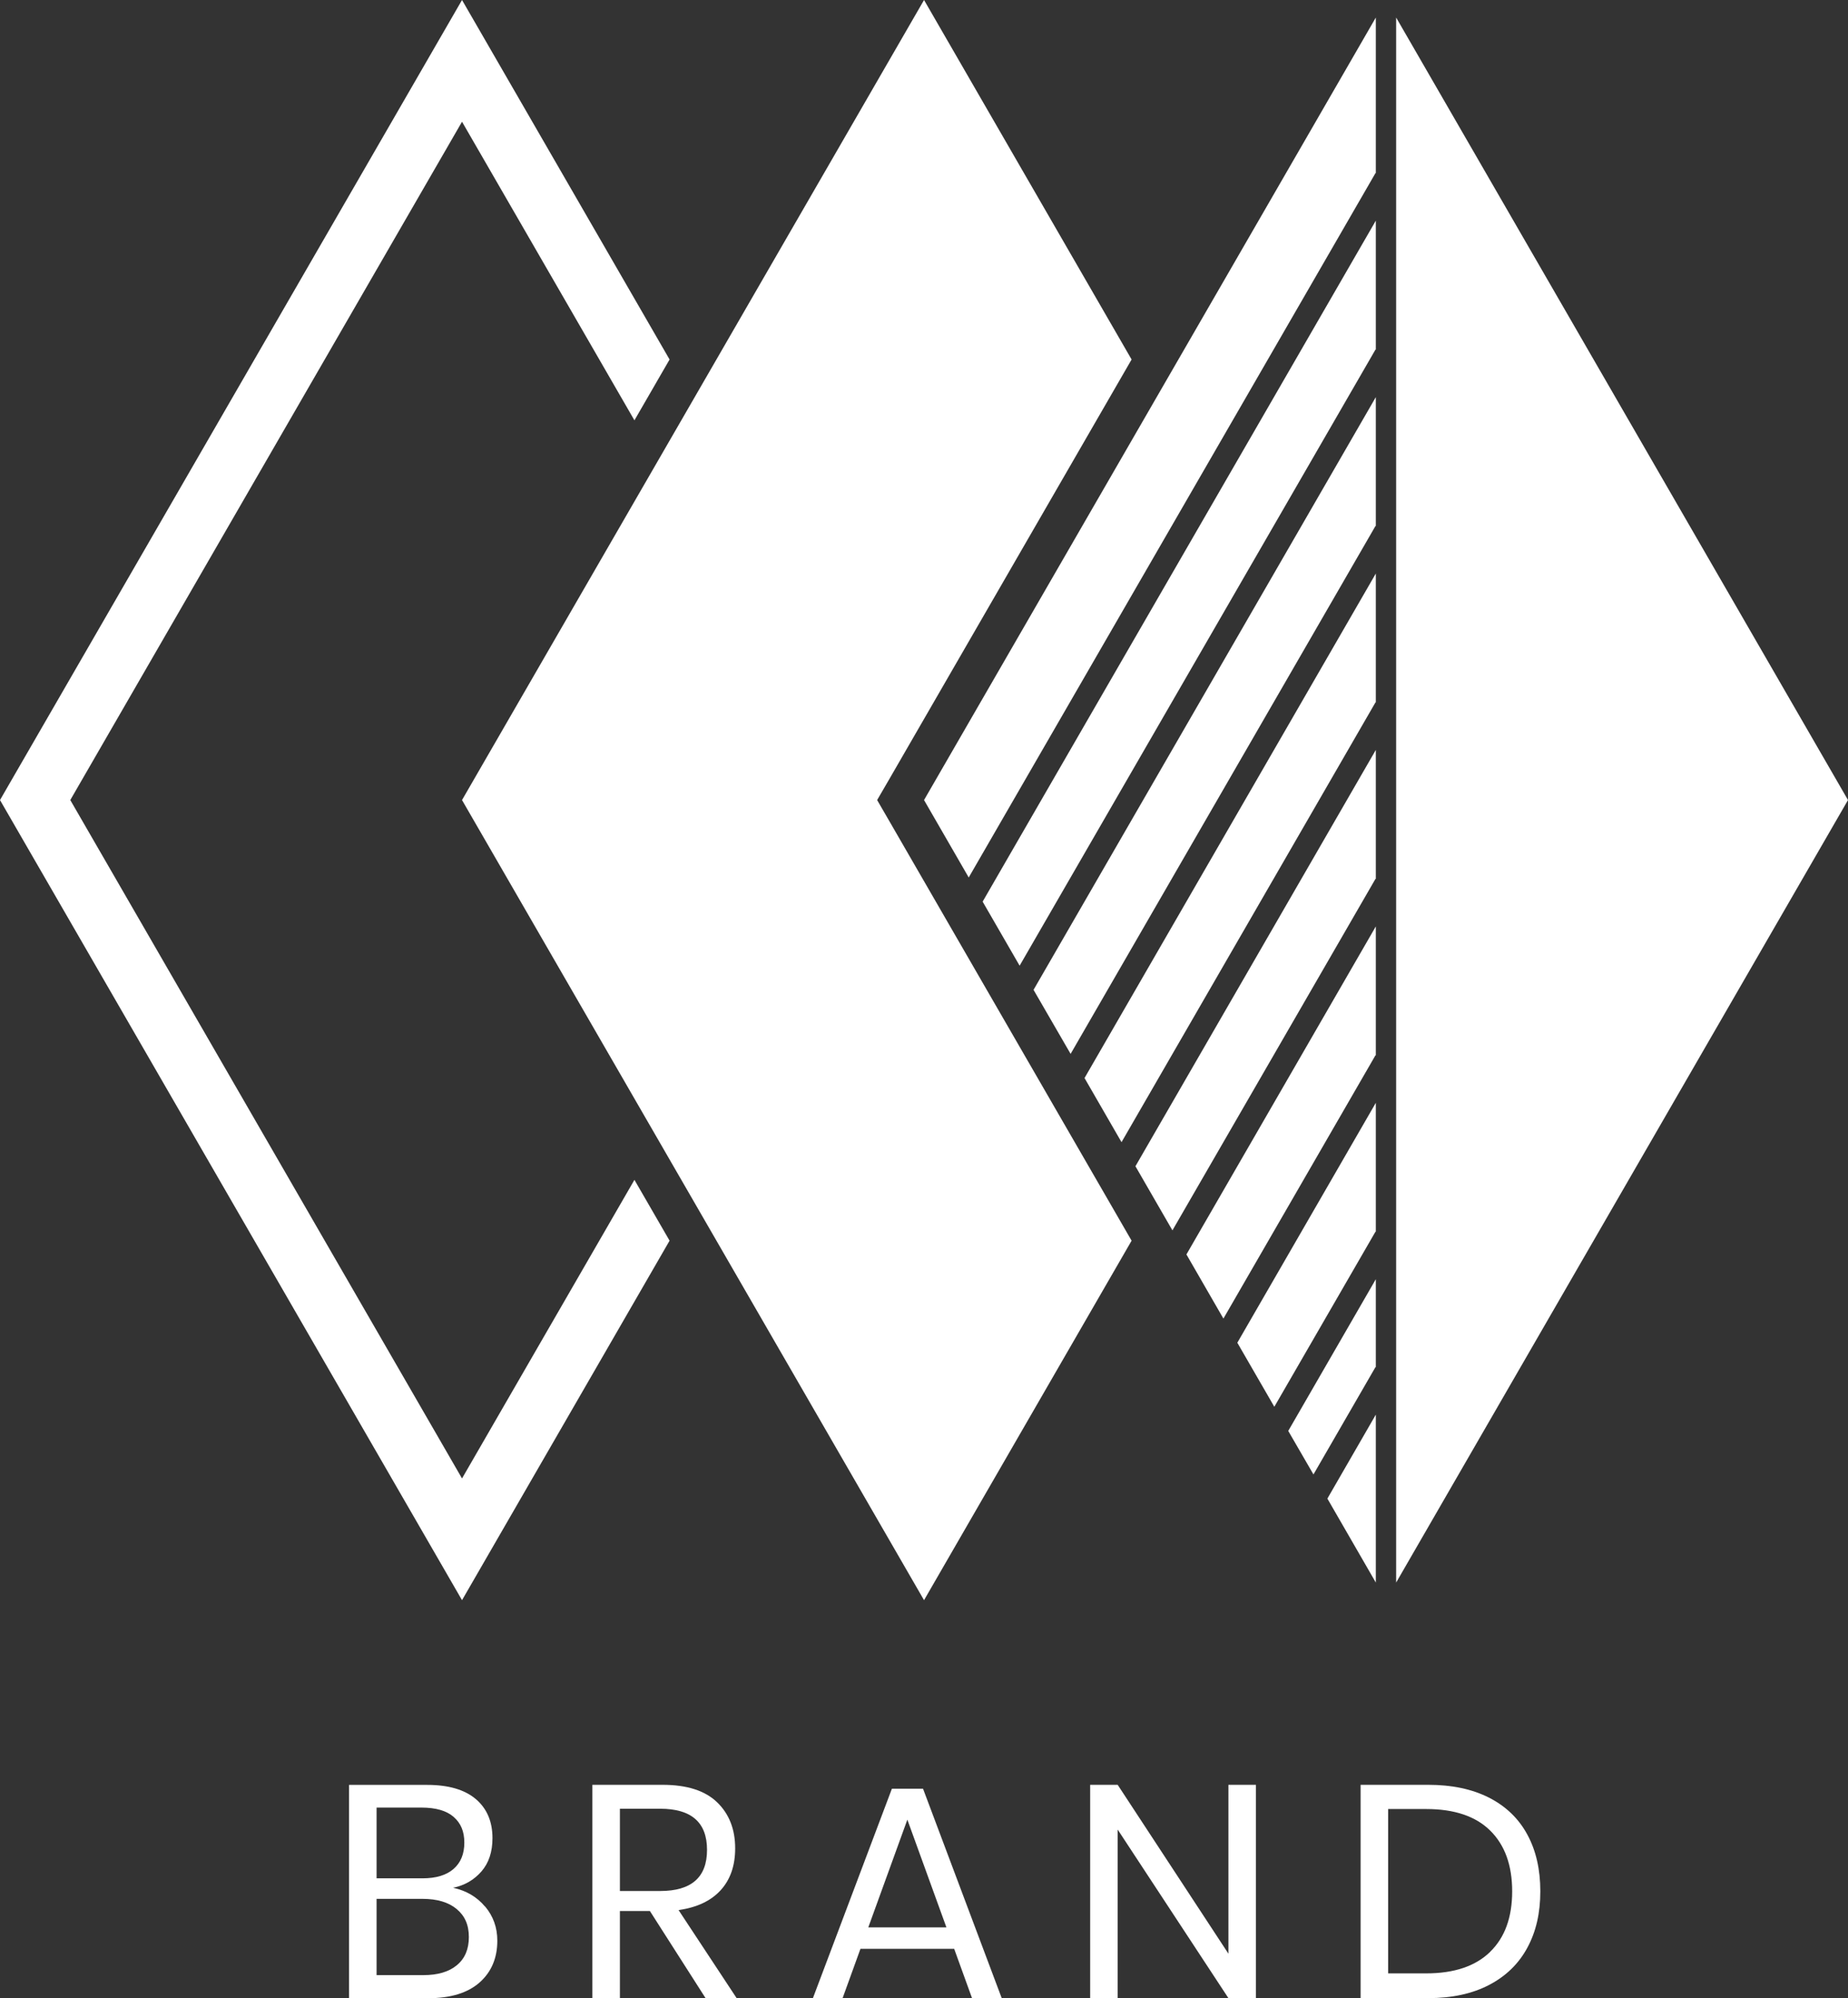 <?xml version="1.0" encoding="UTF-8"?><svg id="uuid-f30f157d-68dd-41e0-805b-2b9661ae3382" xmlns="http://www.w3.org/2000/svg" viewBox="0 0 240.31 259.84"><rect x="0" y="0" width="240.31" height="259.84" fill="#333333" stroke="none"/><defs><style>.uuid-7b5d352b-b59a-4c71-8fb6-e544059e0e61{fill:#fff;}</style></defs><polygon class="uuid-7b5d352b-b59a-4c71-8fb6-e544059e0e61" points="114.06 104.04 115.59 101.41 147.15 46.75 120.16 0 60.08 104.04 120.16 208.09 147.15 161.34 115.59 106.68 114.06 104.04"/><polygon class="uuid-7b5d352b-b59a-4c71-8fb6-e544059e0e61" points="82.5 153.43 60.08 192.26 9.14 104.04 60.08 15.83 82.5 54.66 87.07 46.75 60.08 0 0 104.04 60.08 208.09 87.07 161.34 82.5 153.43"/><polygon class="uuid-7b5d352b-b59a-4c71-8fb6-e544059e0e61" points="178.87 91.33 178.91 91.36 178.91 74.58 141.03 140.19 145.84 148.53 178.87 91.33"/><polygon class="uuid-7b5d352b-b59a-4c71-8fb6-e544059e0e61" points="178.87 68.39 178.91 68.42 178.91 51.64 134.4 128.72 139.22 137.05 178.87 68.39"/><polygon class="uuid-7b5d352b-b59a-4c71-8fb6-e544059e0e61" points="125.97 114.11 178.87 22.5 178.91 22.53 178.91 2.28 120.16 104.04 125.97 114.11"/><polygon class="uuid-7b5d352b-b59a-4c71-8fb6-e544059e0e61" points="178.87 45.45 178.91 45.47 178.91 28.69 127.78 117.25 132.59 125.58 178.87 45.45"/><polygon class="uuid-7b5d352b-b59a-4c71-8fb6-e544059e0e61" points="181.55 2.28 181.55 205.8 240.31 104.04 181.55 2.28"/><polygon class="uuid-7b5d352b-b59a-4c71-8fb6-e544059e0e61" points="178.87 114.28 178.91 114.3 178.91 97.52 147.65 151.66 152.46 160 178.87 114.28"/><polygon class="uuid-7b5d352b-b59a-4c71-8fb6-e544059e0e61" points="178.87 137.22 178.91 137.25 178.91 120.47 154.28 163.13 159.09 171.47 178.87 137.22"/><polygon class="uuid-7b5d352b-b59a-4c71-8fb6-e544059e0e61" points="178.91 183.96 172.61 194.88 178.91 205.8 178.91 183.96"/><polygon class="uuid-7b5d352b-b59a-4c71-8fb6-e544059e0e61" points="170.8 191.74 178.87 177.77 178.91 177.8 178.91 166.35 167.52 186.08 170.8 191.74 170.8 191.74"/><polygon class="uuid-7b5d352b-b59a-4c71-8fb6-e544059e0e61" points="178.87 160.16 178.91 160.19 178.91 143.41 160.9 174.61 165.71 182.94 178.87 160.16"/><path class="uuid-7b5d352b-b59a-4c71-8fb6-e544059e0e61" d="m63.08,247.92c1.06,1.26,1.59,2.74,1.59,4.45,0,2.26-.77,4.07-2.3,5.43-1.54,1.36-3.76,2.05-6.67,2.05h-10.31v-27.74h10.15c2.78,0,4.89.62,6.34,1.85,1.44,1.23,2.16,2.92,2.16,5.08,0,1.78-.48,3.23-1.44,4.33-.96,1.1-2.18,1.81-3.68,2.12,1.71.37,3.09,1.18,4.15,2.44Zm-14.11-3.66h5.98c1.76,0,3.1-.41,4.03-1.22.93-.81,1.4-1.95,1.4-3.42s-.46-2.53-1.38-3.34c-.92-.81-2.32-1.22-4.21-1.22h-5.82v9.21Zm10.45,11.29c1.04-.87,1.55-2.08,1.55-3.66s-.53-2.76-1.59-3.64c-1.06-.88-2.54-1.32-4.43-1.32h-5.98v9.92h6.06c1.89,0,3.35-.43,4.39-1.3Z"/><path class="uuid-7b5d352b-b59a-4c71-8fb6-e544059e0e61" d="m91.75,259.84l-7.24-11.33h-3.9v11.33h-3.58v-27.74h9.13c3.15,0,5.51.75,7.08,2.26s2.36,3.51,2.36,6c0,2.26-.63,4.07-1.89,5.45-1.26,1.38-3.08,2.24-5.47,2.58l7.55,11.45h-4.05Zm-11.14-13.93h5.23c4.07,0,6.1-1.78,6.1-5.35s-2.03-5.35-6.1-5.35h-5.23v10.7Z"/><path class="uuid-7b5d352b-b59a-4c71-8fb6-e544059e0e61" d="m124.09,253.43h-12.2l-2.32,6.41h-3.86l10.27-27.23h4.05l10.23,27.23h-3.86l-2.32-6.41Zm-1.02-2.79l-5.08-14.01-5.08,14.01h10.15Z"/><path class="uuid-7b5d352b-b59a-4c71-8fb6-e544059e0e61" d="m163.32,259.84h-3.58l-14.4-21.92v21.92h-3.58v-27.74h3.58l14.4,21.96v-21.96h3.58v27.74Z"/><path class="uuid-7b5d352b-b59a-4c71-8fb6-e544059e0e61" d="m198.61,253.29c-1.13,2.09-2.79,3.7-4.98,4.84-2.19,1.14-4.82,1.71-7.89,1.71h-8.81v-27.74h8.81c3.07,0,5.7.56,7.89,1.67,2.19,1.12,3.85,2.71,4.98,4.8,1.13,2.08,1.69,4.54,1.69,7.38s-.56,5.25-1.69,7.34Zm-4.84.53c1.92-1.86,2.87-4.49,2.87-7.87s-.95-6.01-2.85-7.89c-1.9-1.88-4.68-2.81-8.32-2.81h-4.96v21.37h4.96c3.62,0,6.39-.93,8.3-2.79Z"/></svg>
